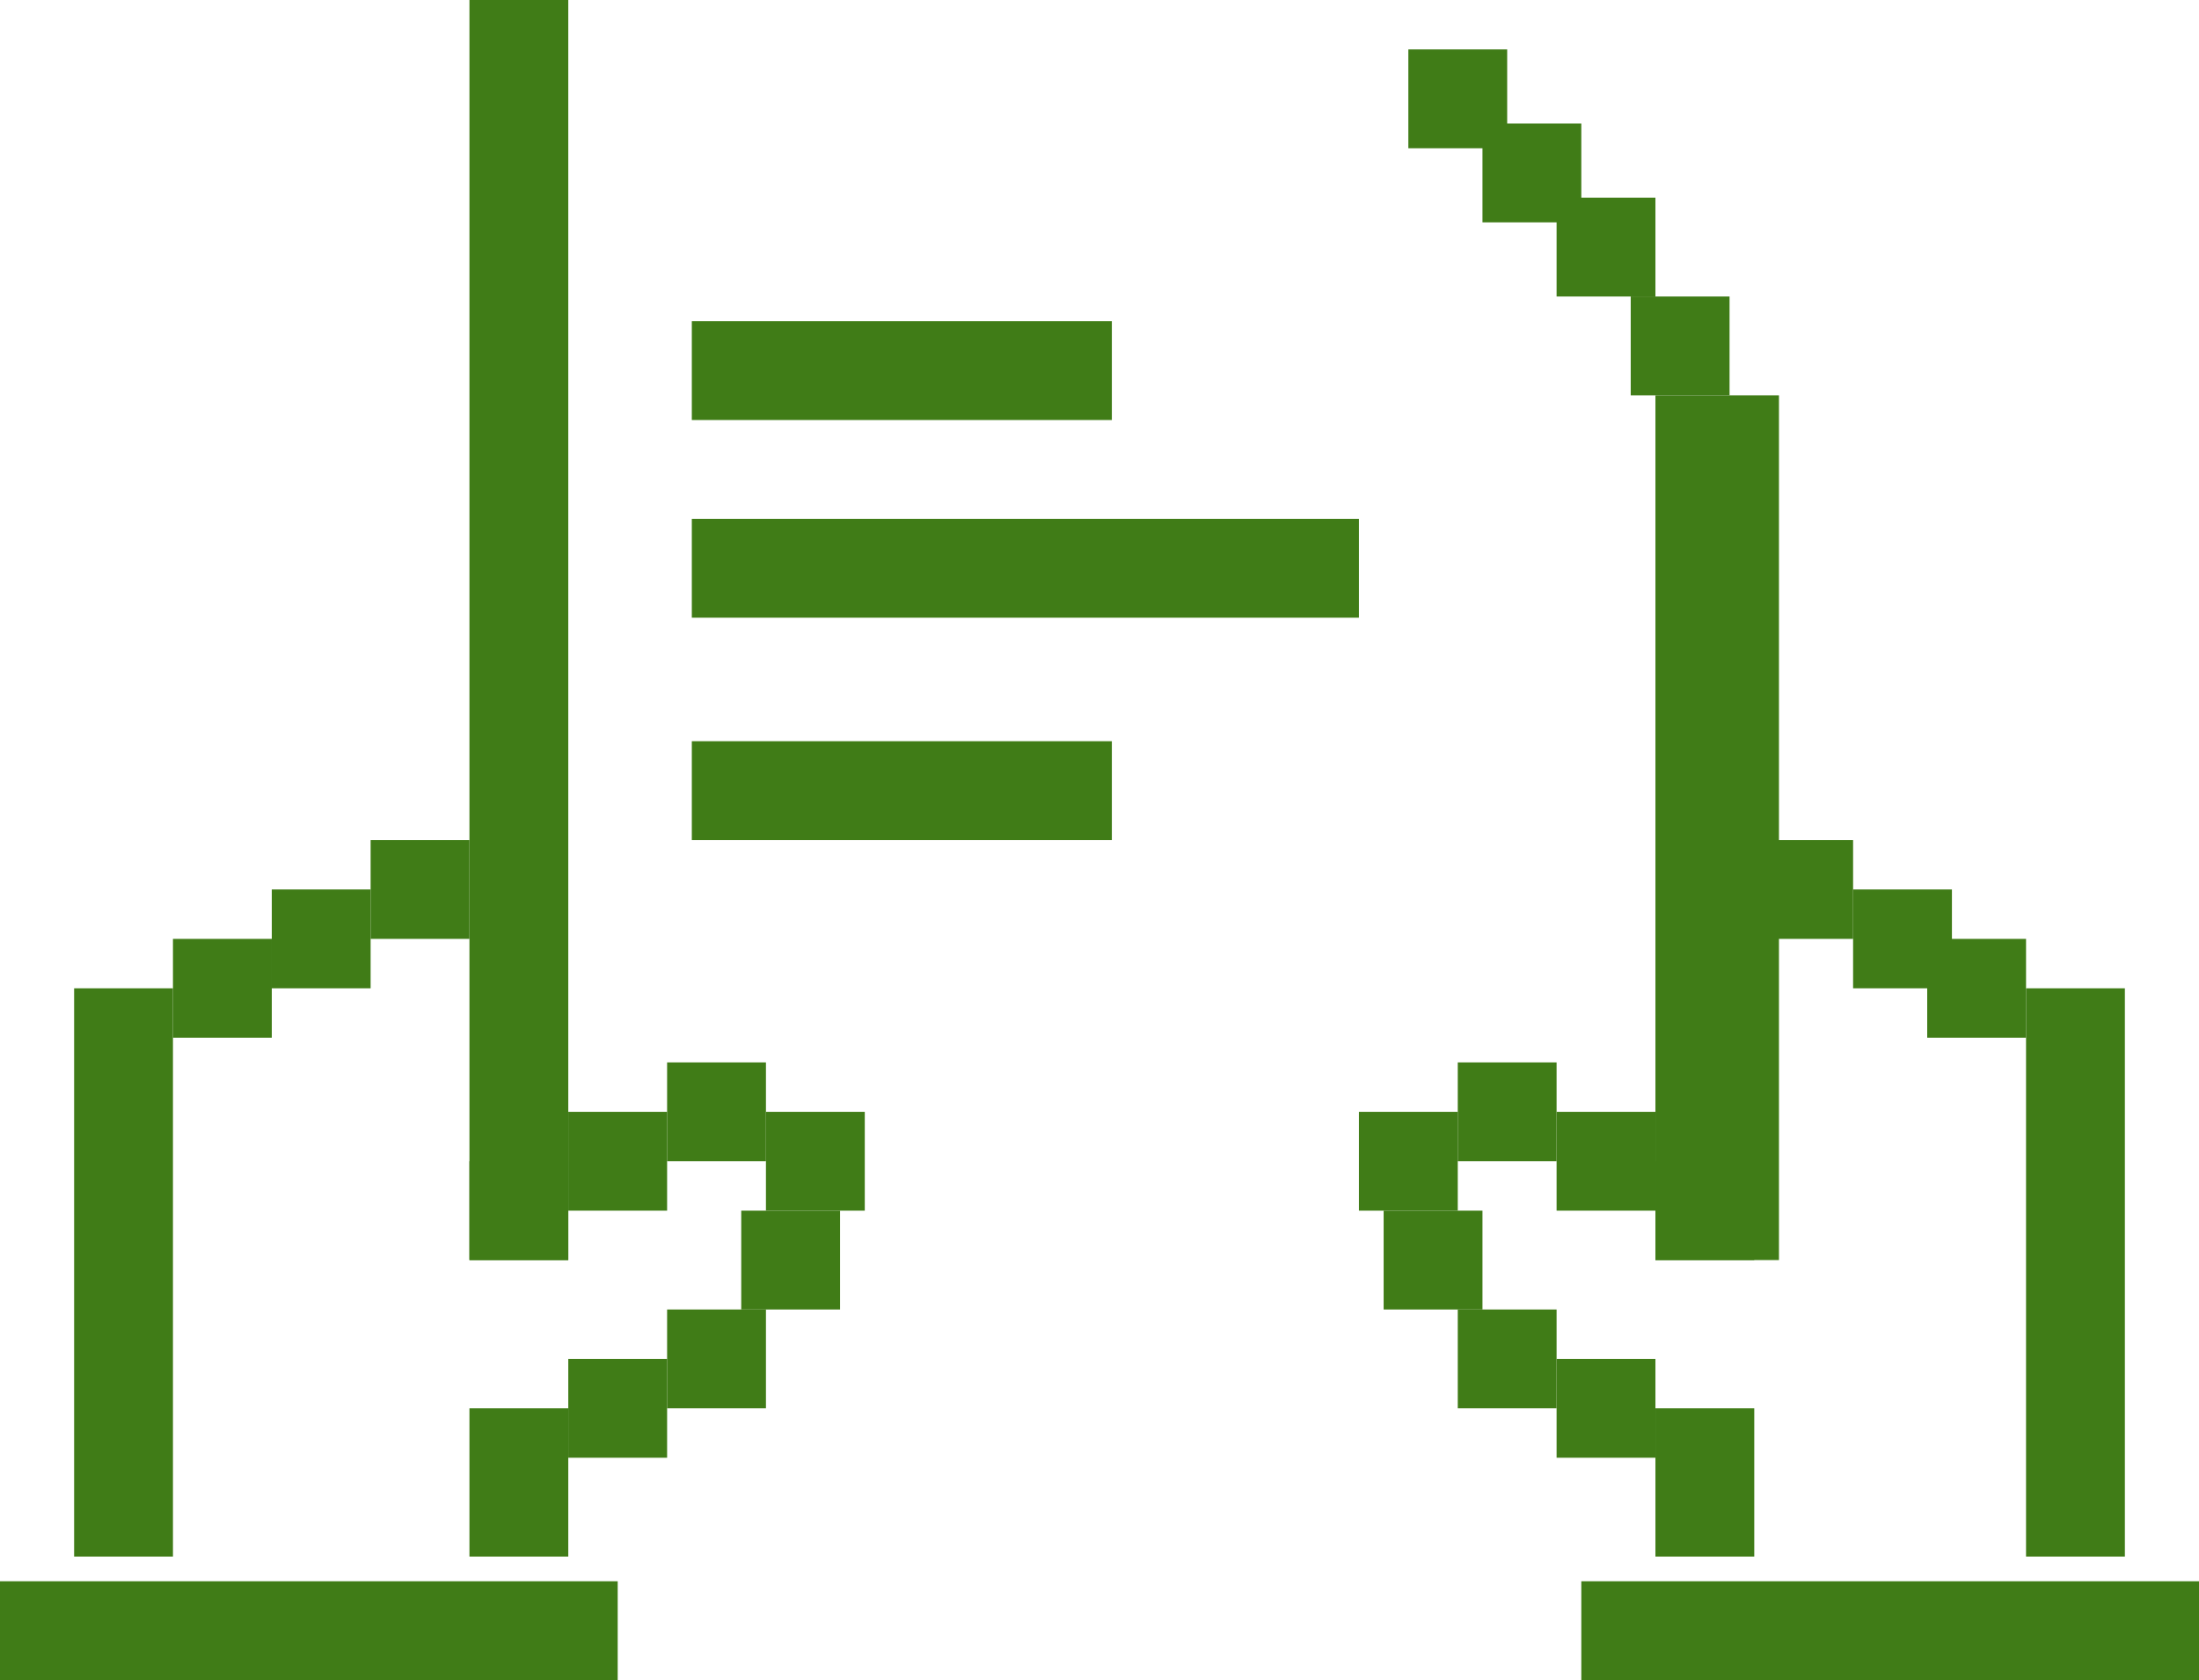 <svg width="89" height="68" viewBox="0 0 89 68" fill="none" xmlns="http://www.w3.org/2000/svg">
<rect x="57" y="2" width="4" height="4" fill="#407C17"/>
<rect x="82" y="40" width="4" height="23" fill="#407C17"/>
<rect x="19" width="4" height="51" fill="#407C17"/>
<rect x="67" y="16" width="5" height="35" fill="#407C17"/>
<rect x="3" y="40" width="4" height="23" fill="#407C17"/>
<rect x="7" y="38" width="4" height="4" fill="#407C17"/>
<rect x="78" y="38" width="4" height="4" fill="#407C17"/>
<rect x="11" y="36" width="4" height="4" fill="#407C17"/>
<rect y="64" width="25" height="4" fill="#407C17"/>
<rect x="64" y="64" width="25" height="4" fill="#407C17"/>
<rect x="75" y="36" width="4" height="4" fill="#407C17"/>
<rect x="15" y="34" width="4" height="4" fill="#407C17"/>
<rect x="19" y="47" width="4" height="4" fill="#407C17"/>
<rect x="23" y="45" width="4" height="4" fill="#407C17"/>
<rect x="27" y="43" width="4" height="4" fill="#407C17"/>
<rect x="19" y="57" width="4" height="6" fill="#407C17"/>
<rect x="23" y="55" width="4" height="4" fill="#407C17"/>
<rect x="27" y="53" width="4" height="4" fill="#407C17"/>
<rect x="31" y="45" width="4" height="4" fill="#407C17"/>
<rect x="30" y="49" width="4" height="4" fill="#407C17"/>
<rect width="4" height="4" transform="matrix(-1 0 0 1 71 47)" fill="#407C17"/>
<rect width="4" height="4" transform="matrix(-1 0 0 1 67 45)" fill="#407C17"/>
<rect width="4" height="4" transform="matrix(-1 0 0 1 63 43)" fill="#407C17"/>
<rect width="4" height="6" transform="matrix(-1 0 0 1 71 57)" fill="#407C17"/>
<rect width="4" height="4" transform="matrix(-1 0 0 1 67 55)" fill="#407C17"/>
<rect width="4" height="4" transform="matrix(-1 0 0 1 63 53)" fill="#407C17"/>
<rect width="4" height="4" transform="matrix(-1 0 0 1 59 45)" fill="#407C17"/>
<rect width="4" height="4" transform="matrix(-1 0 0 1 60 49)" fill="#407C17"/>
<rect x="71" y="34" width="4" height="4" fill="#407C17"/>
<rect x="60" y="5" width="4" height="4" fill="#407C17"/>
<rect x="63" y="8" width="4" height="4" fill="#407C17"/>
<rect x="28" y="13" width="17" height="4" fill="#407C17"/>
<rect x="28" y="21" width="27" height="4" fill="#407C17"/>
<rect x="28" y="30" width="17" height="4" fill="#407C17"/>
<rect x="66" y="12" width="4" height="4" fill="#407C17"/>
</svg>
